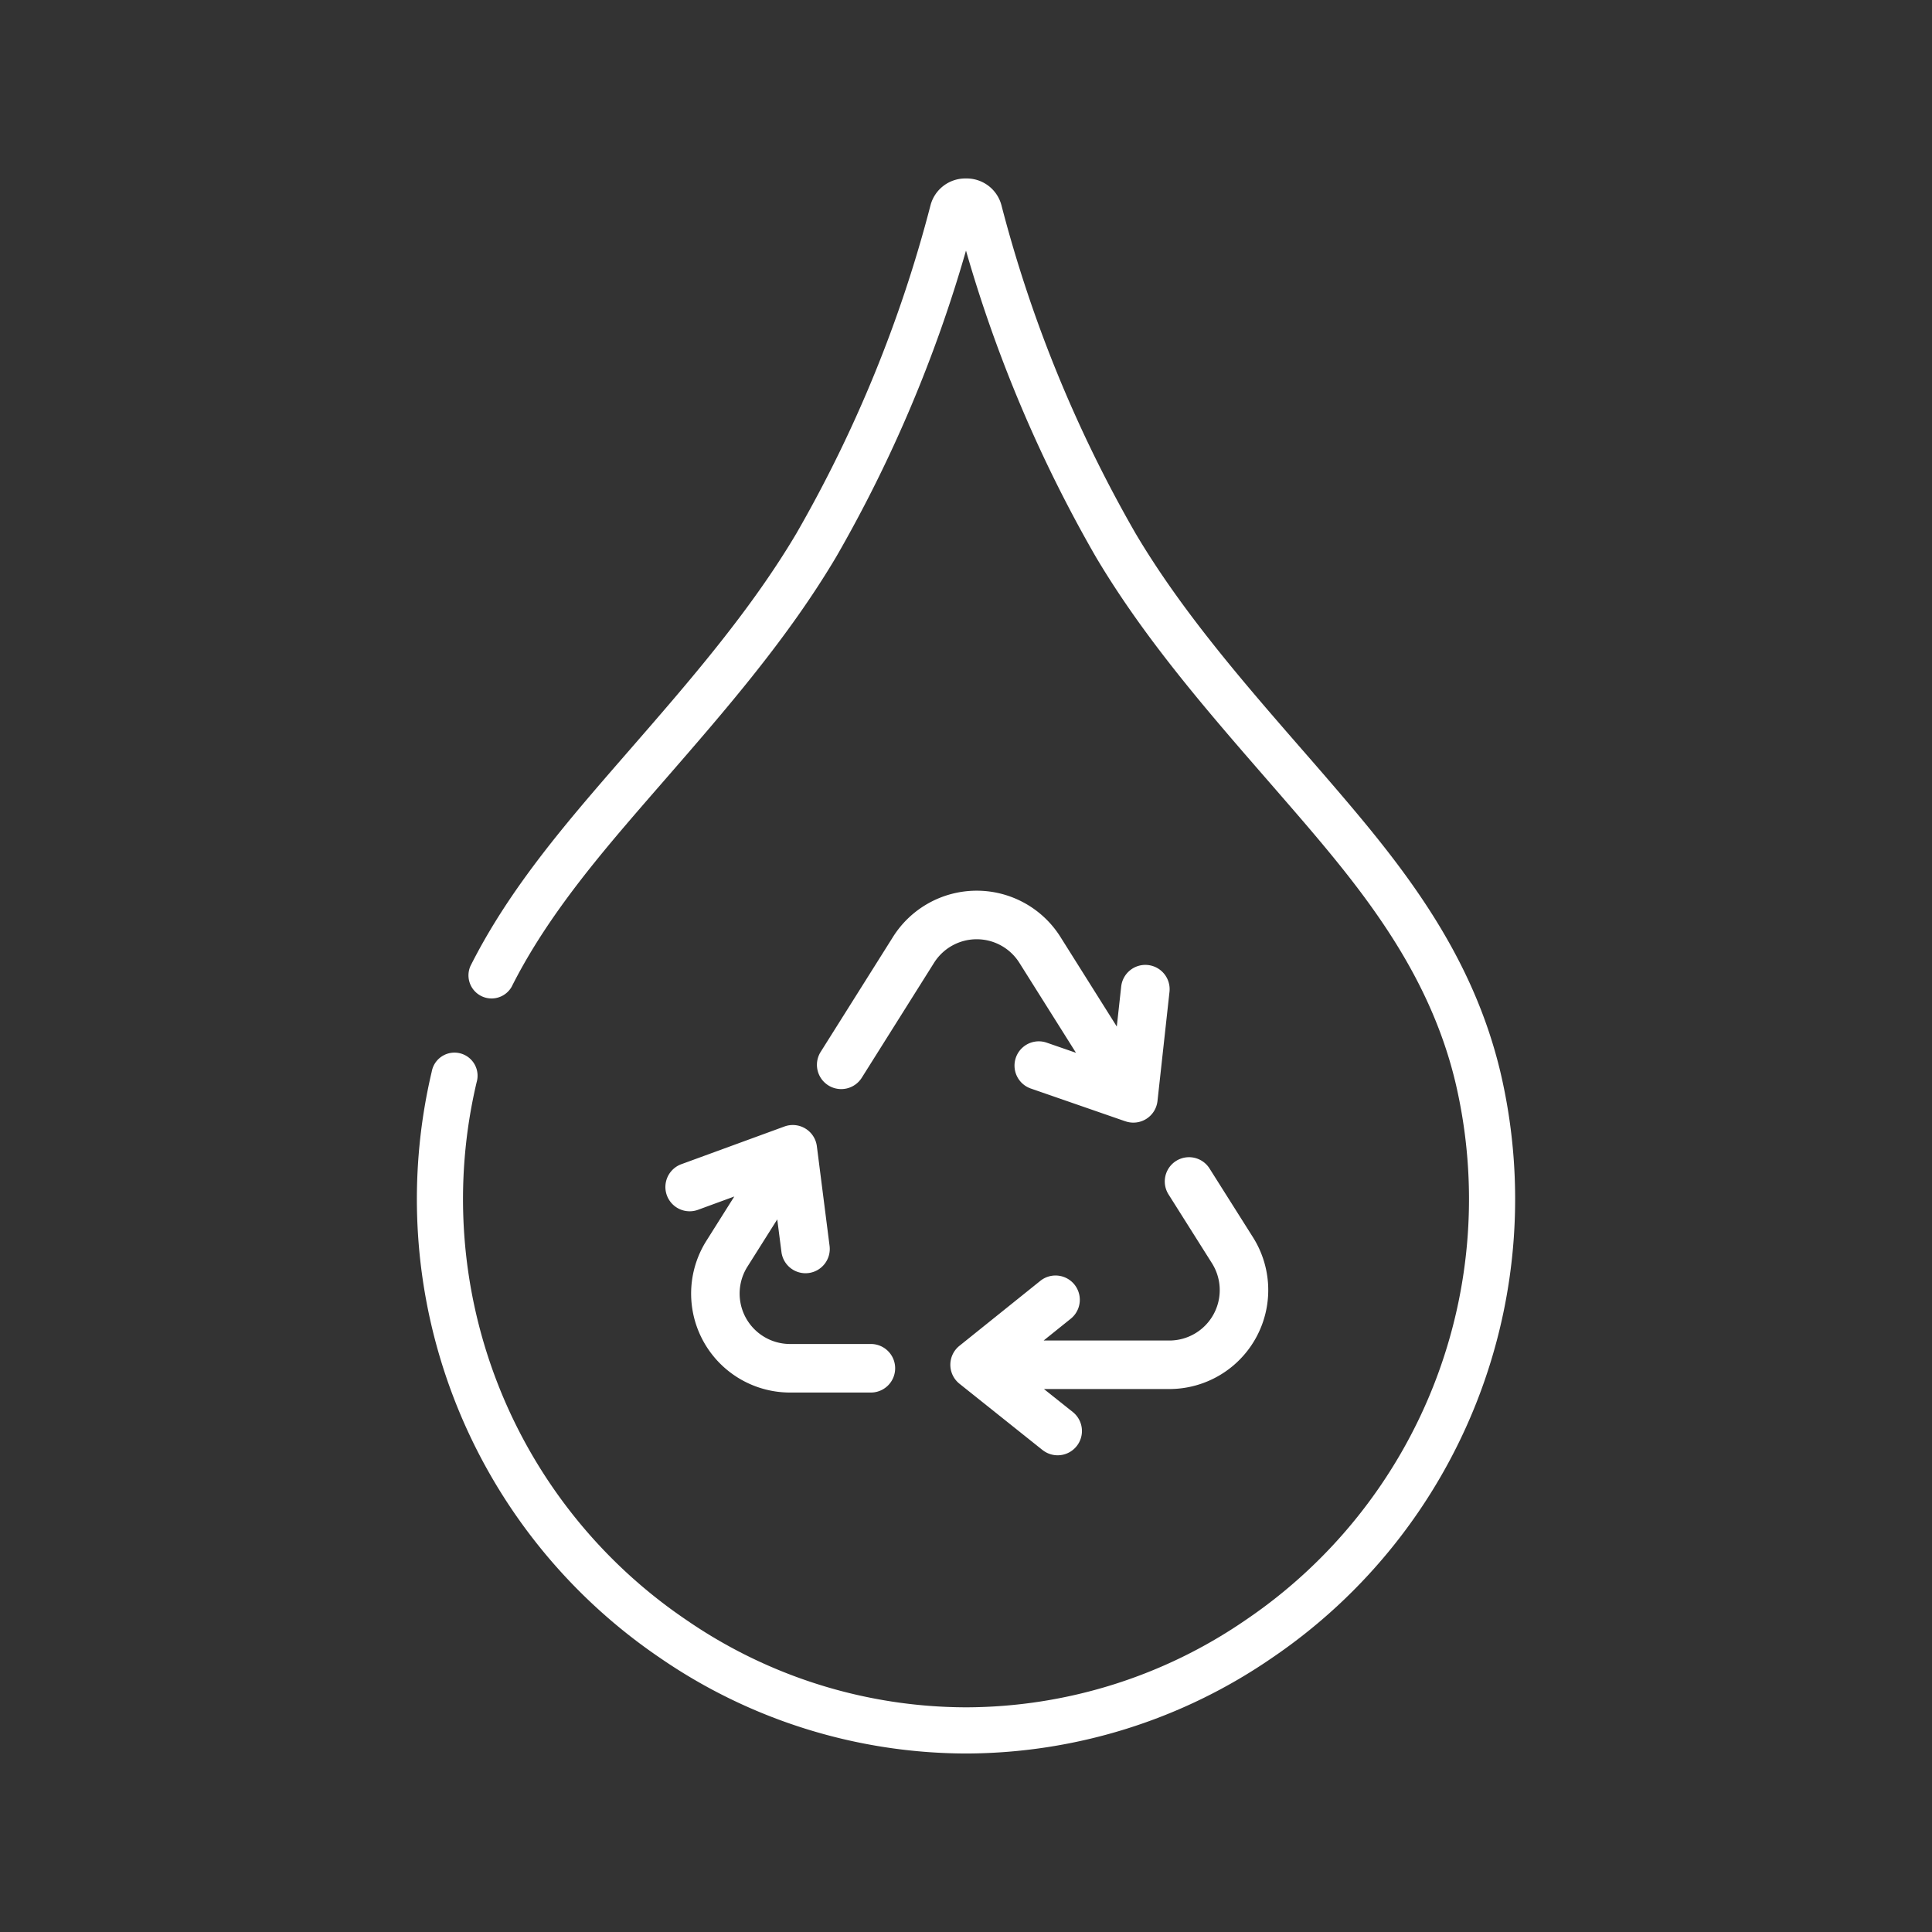 <svg xmlns="http://www.w3.org/2000/svg" width="184" height="184" viewBox="0 0 184 184">
  <rect x="0" y="0" width="184" height="184" fill="#333333" stroke="none"/>
  <g id="schonende-wassernutzung" transform="translate(25.183 17)">
    <rect id="Rechteck_34248" data-name="Rechteck 34248" width="184" height="184" transform="translate(-25.183 -17)" fill="none"/>
    <path id="Vereinigungsmenge_252" data-name="Vereinigungsmenge 252" d="M14087.042,12936.256a51.593,51.593,0,0,1-29.118-9.124,52.8,52.8,0,0,1-21.715-55.812,2.2,2.2,0,1,1,4.276,1.008,48.4,48.4,0,0,0,19.919,51.173,47.16,47.16,0,0,0,26.648,8.357h.092a47.175,47.175,0,0,0,26.627-8.347,48.411,48.411,0,0,0,19.93-51.184c-2.42-10.11-8.407-17.727-14.334-24.657-1.192-1.391-2.42-2.8-3.608-4.17-5.757-6.615-11.7-13.453-16.307-21.218a130.57,130.57,0,0,1-12.361-29.16,130.432,130.432,0,0,1-12.342,29.135c-4.617,7.79-10.568,14.628-16.321,21.243-1.188,1.366-2.42,2.779-3.609,4.17-4.01,4.691-8.116,9.823-11,15.568a2.2,2.2,0,0,1-3.929-1.966c3.091-6.168,7.4-11.555,11.587-16.459,1.2-1.405,2.438-2.825,3.634-4.2,5.625-6.466,11.441-13.152,15.838-20.572a125.851,125.851,0,0,0,12.758-31.216,3.423,3.423,0,0,1,3.322-2.572h.135a3.423,3.423,0,0,1,3.311,2.58,126.1,126.1,0,0,0,12.769,31.229c4.387,7.4,10.2,14.085,15.828,20.551,1.2,1.373,2.431,2.793,3.634,4.2,6.274,7.342,12.619,15.434,15.271,26.5a52.807,52.807,0,0,1-21.726,55.826,51.583,51.583,0,0,1-29.1,9.117Zm7.346-28.895-7.917-6.32a2.313,2.313,0,0,1-.008-3.609l7.705-6.188a2.312,2.312,0,0,1,2.9,3.605l-2.584,2.076h11.971a4.8,4.8,0,0,0,4.06-7.364l-4.145-6.568a2.31,2.31,0,0,1,3.906-2.467l4.149,6.569a9.424,9.424,0,0,1-7.971,14.45h-11.938l2.761,2.2a2.313,2.313,0,0,1-2.885,3.616Zm-24.054-5.482a9.423,9.423,0,0,1-7.967-14.451l2.658-4.22-3.457,1.268a2.312,2.312,0,0,1-1.586-4.344l9.822-3.592a2.312,2.312,0,0,1,3.084,1.878l1.211,9.492a2.314,2.314,0,0,1-2,2.588,2.715,2.715,0,0,1-.295.018,2.31,2.31,0,0,1-2.288-2.02l-.4-3.108-2.843,4.507a4.8,4.8,0,0,0,4.06,7.36h7.7a2.312,2.312,0,1,1,0,4.624Zm31.936-25.832-9.042-3.134a2.312,2.312,0,0,1,1.515-4.368l2.825.979-5.395-8.574a4.8,4.8,0,0,0-8.123,0l-6.885,10.948a2.312,2.312,0,0,1-3.914-2.463l6.885-10.944a9.421,9.421,0,0,1,15.952,0l5.365,8.531.419-3.808a2.312,2.312,0,0,1,4.6.5l-1.143,10.4a2.311,2.311,0,0,1-3.056,1.931Z" transform="translate(-14020.275 -12786.256)" fill="#fff"/>
  </g>
</svg>
